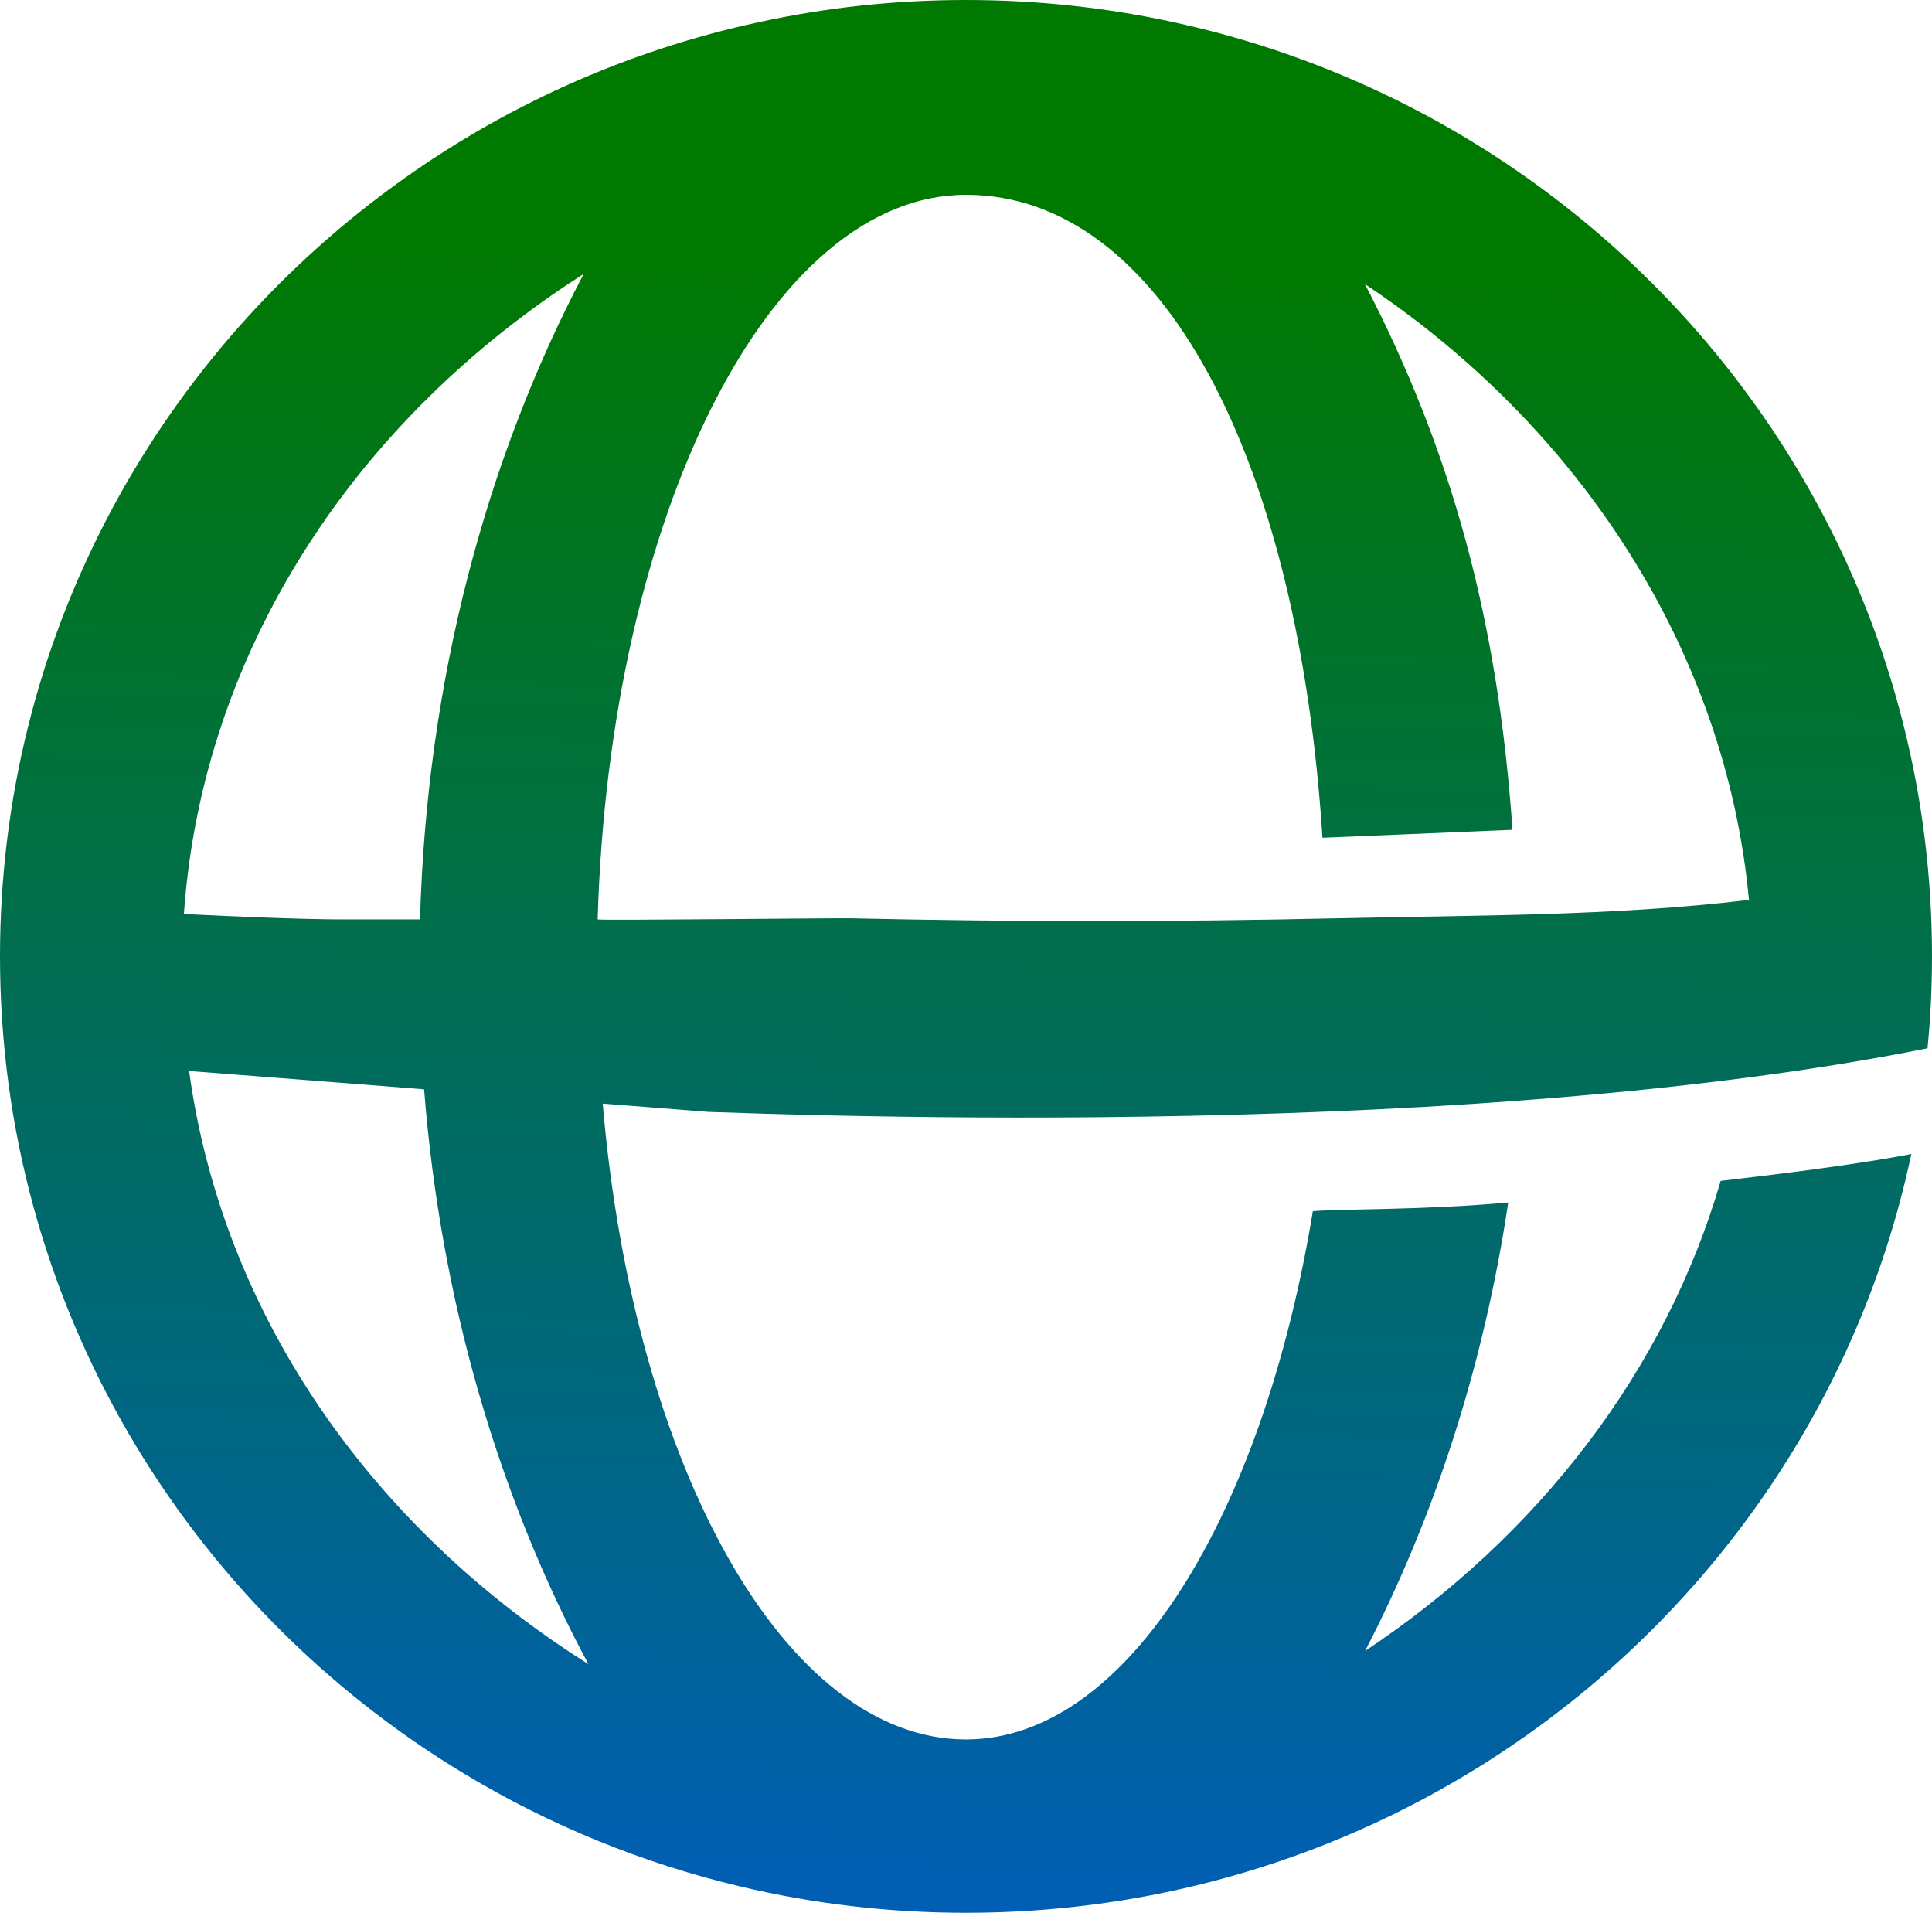 <?xml version="1.0" encoding="UTF-8"?><svg id="Layer_2" xmlns="http://www.w3.org/2000/svg" xmlns:xlink="http://www.w3.org/1999/xlink" viewBox="0 0 652.4 645.81"><defs><style>.cls-1{fill:url(#linear-gradient);}</style><linearGradient id="linear-gradient" x1="318.14" y1="658.92" x2="332.07" y2="78.34" gradientTransform="matrix(1, 0, 0, 1, 0, 0)" gradientUnits="userSpaceOnUse"><stop offset=".01" stop-color="#005eb8"/><stop offset=".99" stop-color="#007900"/></linearGradient></defs><g id="Layer_1-2"><path class="cls-1" d="M239.25,375.39h.25l.22,.03c45.87,1.65,124.52,3.33,208.9-.14,21.35-.87,43.07-2.07,64.7-3.72,25.41-1.9,50.73-4.36,75.24-7.55,21.58-2.79,42.51-6.12,62.33-10.09,1.01-10.2,1.51-20.54,1.51-31.02,0-106.88-52.46-201.63-133.29-260.38-34.97-25.43-75.21-44.13-118.84-54.14C376.48,2.88,351.69,0,326.2,0c-23.93,0-47.26,2.54-69.73,7.44-45.47,9.75-87.4,28.96-123.59,55.4C52.29,121.61,0,216.19,0,322.9c0,116.91,62.78,219.32,156.8,275.98,28.56,17.22,60.01,30.21,93.44,38.1,24.37,5.79,49.81,8.83,75.97,8.83,28.54,0,56.21-3.63,82.59-10.45,30.83-7.97,59.87-20.26,86.42-36.25,75.83-45.53,131.39-120.83,150.2-209.48-16.32,3.13-39.44,6.2-64.37,9.06-18.7,64.31-61.8,119.96-120.1,158.73,23.39-45.08,40.11-96.34,48.35-151.43-28.96,2.63-54.37,2.03-65.97,2.93-16.83,102.3-62.52,178.36-117.13,178.36-61.13,0-111.94-92.01-122.56-213.42-.06-.42-.08-.84-.11-1.26l35.5,2.79,.22,.03ZM197.1,92.49c-32.98,62.66-53.02,137.37-55.26,217.92h-25.85c-13.96,0-36.28-.95-53.89-1.83h0c6.23-88.98,58.02-167.01,135-216.09ZM63.87,361.61v-.02l50.58,3.93s.02,0,.03,0l1.51,.11,27.22,2.15c5.62,71.58,25.29,137.79,55.48,194.08-72.92-45.92-123.57-117.72-134.83-200.26Zm526.4-57.74c-45.65,5.45-92.79,5.13-138.7,6.17-54.71,1.23-109.45,1.24-164.17,0-5.22-.12-85.58,.79-85.58,.37,3.97-136.51,58.11-244.64,124.38-244.64s112.26,89.48,120.37,217.07l64.17-2.68c-4.92-70.99-20.61-127.94-49.82-184.23,72.45,48.19,121.94,123.67,129.71,208.27"/></g></svg>
